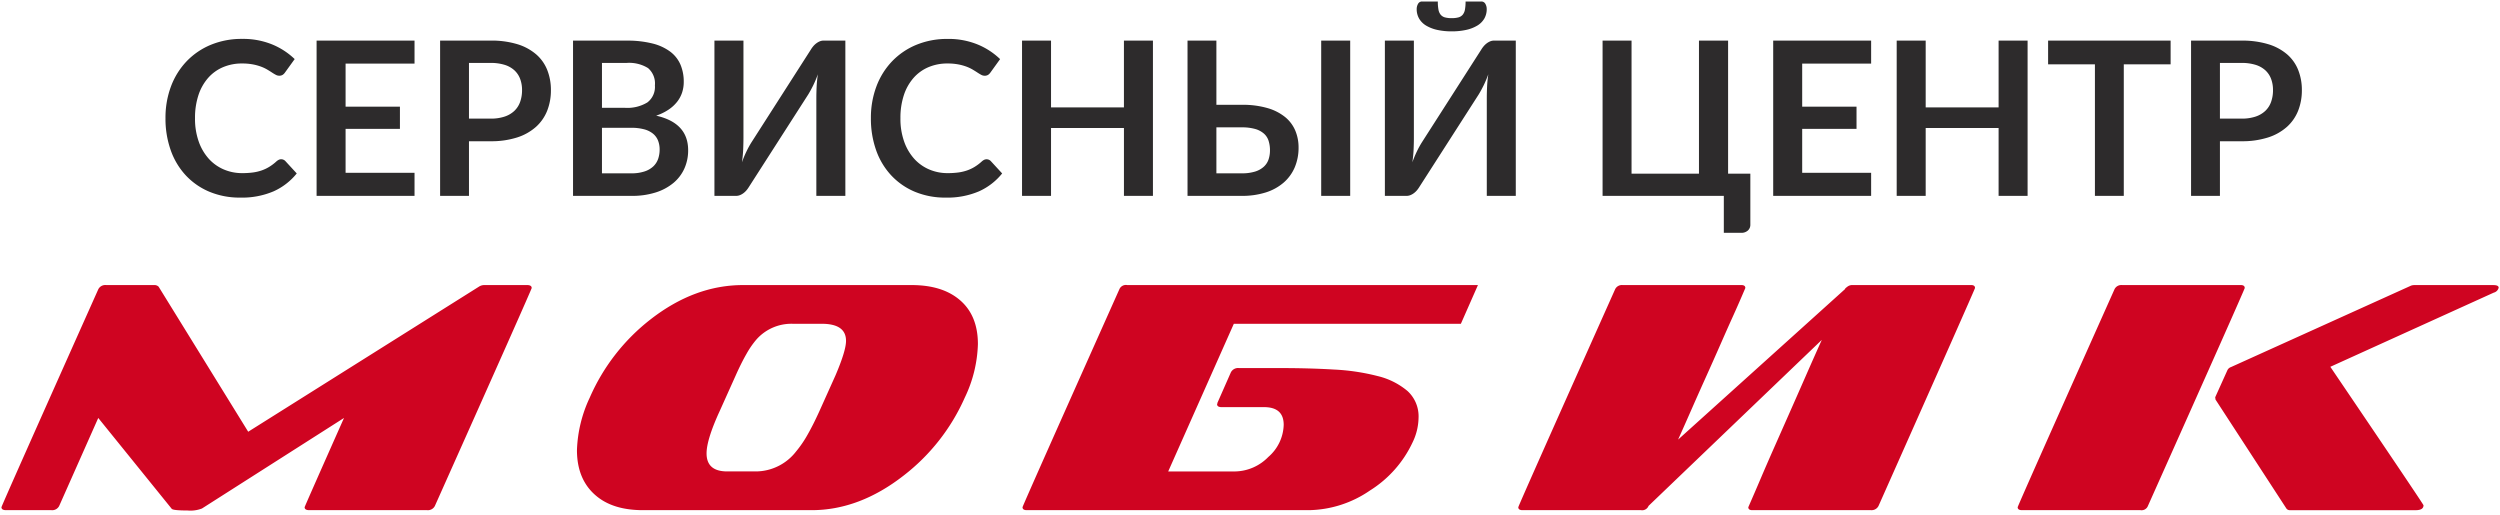 <svg xmlns="http://www.w3.org/2000/svg" width="485" height="100" viewBox="0 0 485 100">
  <defs>
    <style>
      .cls-1 {
        fill: #2d2b2c;
      }

      .cls-1, .cls-2 {
        fill-rule: evenodd;
      }

      .cls-2 {
        fill: #cf0421;
      }
    </style>
  </defs>
  <path id="СЕРВИСНЫЙ_ЦЕНТР_кривые" data-name="СЕРВИСНЫЙ ЦЕНТР кривые" class="cls-1" d="M54.065,31.01a1.97,1.97,0,0,0-.437.3,9.232,9.232,0,0,1-1.385,1.052,7.572,7.572,0,0,1-1.479.7,8.79,8.79,0,0,1-1.708.4,15.6,15.6,0,0,1-2.073.125,8.95,8.95,0,0,1-3.583-.719,8.312,8.312,0,0,1-2.9-2.073,9.931,9.931,0,0,1-1.948-3.333,13.194,13.194,0,0,1-.719-4.521,13.963,13.963,0,0,1,.667-4.49,9.6,9.6,0,0,1,1.875-3.333,8.035,8.035,0,0,1,2.885-2.083,9.29,9.29,0,0,1,3.7-.719,11.024,11.024,0,0,1,2.094.177,9.889,9.889,0,0,1,1.594.438,7.57,7.57,0,0,1,1.208.573q0.521,0.312.917,0.573T53.5,14.51a1.372,1.372,0,0,0,.646.177,1.212,1.212,0,0,0,.719-0.187,1.707,1.707,0,0,0,.427-0.437l1.875-2.6a13.93,13.93,0,0,0-4.344-2.833,14.844,14.844,0,0,0-5.844-1.083A15.583,15.583,0,0,0,40.94,8.677a13.815,13.815,0,0,0-4.7,3.177,14.292,14.292,0,0,0-3.052,4.865,17.223,17.223,0,0,0-1.083,6.219,18.29,18.29,0,0,0,1.01,6.188A13.949,13.949,0,0,0,36.023,34,13.286,13.286,0,0,0,40.6,37.188a15.184,15.184,0,0,0,6.031,1.146,15.542,15.542,0,0,0,6.427-1.208,12.127,12.127,0,0,0,4.51-3.479l-2.208-2.4a1.119,1.119,0,0,0-.812-0.354A1.06,1.06,0,0,0,54.065,31.01ZM80.419,12.333V7.875h-19V38h19V33.521H67.044V25H77.586V20.688H67.044V12.333H80.419ZM90.981,23.021V12.208h4.188a8.978,8.978,0,0,1,2.708.365,5.008,5.008,0,0,1,1.9,1.052,4.323,4.323,0,0,1,1.125,1.667,6.076,6.076,0,0,1,.375,2.187,6.7,6.7,0,0,1-.375,2.3,4.475,4.475,0,0,1-1.136,1.75,5.094,5.094,0,0,1-1.906,1.1,8.437,8.437,0,0,1-2.687.385H90.981Zm-5.6-15.146V38h5.6V27.4h4.188a16.326,16.326,0,0,0,5.135-.729,10.168,10.168,0,0,0,3.656-2.042,8.334,8.334,0,0,0,2.188-3.135,10.707,10.707,0,0,0,.729-4.01,10.484,10.484,0,0,0-.7-3.875,7.85,7.85,0,0,0-2.135-3.042A10.078,10.078,0,0,0,100.4,8.583a17.2,17.2,0,0,0-5.229-.708H85.377Zm31.4,25.75V24.792h5.646a9.575,9.575,0,0,1,2.531.292,4.583,4.583,0,0,1,1.719.844,3.3,3.3,0,0,1,.979,1.333,4.693,4.693,0,0,1,.313,1.76,5.514,5.514,0,0,1-.281,1.771,3.676,3.676,0,0,1-.917,1.458,4.536,4.536,0,0,1-1.7,1,7.953,7.953,0,0,1-2.625.375h-5.667Zm4.771-21.417a6.974,6.974,0,0,1,4.167,1,3.928,3.928,0,0,1,1.333,3.354,3.777,3.777,0,0,1-1.469,3.313,7.492,7.492,0,0,1-4.343,1.042h-4.459V12.208h4.771ZM111.168,7.875V38h11.375a15.018,15.018,0,0,0,4.667-.667,10.142,10.142,0,0,0,3.437-1.844,7.8,7.8,0,0,0,2.125-2.8,8.552,8.552,0,0,0,.729-3.542q0-5.312-6.208-6.708a10.065,10.065,0,0,0,2.406-1.167,7.24,7.24,0,0,0,1.667-1.531,5.881,5.881,0,0,0,.969-1.812,6.585,6.585,0,0,0,.312-2.031,8.484,8.484,0,0,0-.625-3.333,6.225,6.225,0,0,0-1.968-2.521,9.64,9.64,0,0,0-3.448-1.6,19.825,19.825,0,0,0-5.063-.562H111.168Zm48.625,0a1.957,1.957,0,0,0-.781.156,3.121,3.121,0,0,0-.677.4,3.534,3.534,0,0,0-.573.552,4.953,4.953,0,0,0-.448.625l-11.5,17.958a17.625,17.625,0,0,0-.969,1.75,20.671,20.671,0,0,0-.906,2.167q0.188-1.312.239-2.49t0.052-2.24V7.875H138.6V38h4.209a1.991,1.991,0,0,0,.771-0.156,3.044,3.044,0,0,0,.687-0.4,3.6,3.6,0,0,0,.573-0.552,5.049,5.049,0,0,0,.448-0.625l11.521-17.958q0.458-.75.948-1.74a20.224,20.224,0,0,0,.906-2.156q-0.187,1.313-.24,2.479t-0.052,2.229V38H164V7.875h-4.208ZM190.918,31.01a1.979,1.979,0,0,0-.438.3,9.22,9.22,0,0,1-1.385,1.052,7.587,7.587,0,0,1-1.48.7,8.77,8.77,0,0,1-1.708.4,15.6,15.6,0,0,1-2.073.125,8.948,8.948,0,0,1-3.583-.719,8.313,8.313,0,0,1-2.9-2.073,9.925,9.925,0,0,1-1.948-3.333,13.2,13.2,0,0,1-.719-4.521,13.954,13.954,0,0,1,.667-4.49,9.59,9.59,0,0,1,1.875-3.333,8.032,8.032,0,0,1,2.885-2.083,9.292,9.292,0,0,1,3.7-.719,11.022,11.022,0,0,1,2.094.177,9.887,9.887,0,0,1,1.594.438,7.565,7.565,0,0,1,1.208.573q0.521,0.312.917,0.573t0.729,0.438a1.373,1.373,0,0,0,.646.177,1.213,1.213,0,0,0,.719-0.187,1.725,1.725,0,0,0,.427-0.437l1.875-2.6a13.937,13.937,0,0,0-4.344-2.833,14.845,14.845,0,0,0-5.844-1.083,15.58,15.58,0,0,0-6.041,1.135,13.808,13.808,0,0,0-4.7,3.177,14.284,14.284,0,0,0-3.052,4.865,17.208,17.208,0,0,0-1.084,6.219,18.288,18.288,0,0,0,1.011,6.188A13.941,13.941,0,0,0,172.876,34a13.287,13.287,0,0,0,4.573,3.188,15.182,15.182,0,0,0,6.031,1.146,15.541,15.541,0,0,0,6.427-1.208,12.131,12.131,0,0,0,4.511-3.479l-2.209-2.4A1.118,1.118,0,0,0,191.4,30.9,1.057,1.057,0,0,0,190.918,31.01ZM218.042,7.875V20.833H203.9V7.875h-5.625V38H203.9V24.833h14.145V38h5.625V7.875h-5.625Zm17.938,25.75V24.708H240.9a9.2,9.2,0,0,1,2.6.313,4.42,4.42,0,0,1,1.688.886,3.155,3.155,0,0,1,.917,1.406,6,6,0,0,1,.27,1.854,5.516,5.516,0,0,1-.27,1.75,3.389,3.389,0,0,1-.917,1.417,4.487,4.487,0,0,1-1.7.948,8.524,8.524,0,0,1-2.615.344h-4.9Zm0-13.292V7.875h-5.6V38h10.5a15.122,15.122,0,0,0,4.678-.667,9.78,9.78,0,0,0,3.468-1.906,8.164,8.164,0,0,0,2.157-2.969,9.723,9.723,0,0,0,.739-3.854,8.383,8.383,0,0,0-.625-3.24,6.811,6.811,0,0,0-1.948-2.625,9.664,9.664,0,0,0-3.416-1.76,17.207,17.207,0,0,0-5.032-.646H235.98ZM261.938,7.875h-5.625V38h5.625V7.875Zm27.916,0a1.96,1.96,0,0,0-.781.156,3.145,3.145,0,0,0-.677.4,3.575,3.575,0,0,0-.573.552,4.953,4.953,0,0,0-.448.625l-11.5,17.958a17.625,17.625,0,0,0-.969,1.75A21.107,21.107,0,0,0,274,31.479q0.188-1.312.24-2.49t0.052-2.24V7.875h-5.625V38h4.208a1.988,1.988,0,0,0,.771-0.156,3.044,3.044,0,0,0,.687-0.4,3.558,3.558,0,0,0,.573-0.552,4.946,4.946,0,0,0,.448-0.625l11.521-17.958q0.457-.75.948-1.74a20.224,20.224,0,0,0,.906-2.156q-0.187,1.313-.239,2.479t-0.052,2.229V38h5.625V7.875h-4.209Zm-9.531-4.5a1.644,1.644,0,0,1-.823-0.51,2.137,2.137,0,0,1-.437-0.99,8.239,8.239,0,0,1-.125-1.583H275.9a0.861,0.861,0,0,0-.8.458,1.987,1.987,0,0,0-.261,1,3.616,3.616,0,0,0,.48,1.875,3.884,3.884,0,0,0,1.375,1.354,7.156,7.156,0,0,0,2.145.823,12.753,12.753,0,0,0,2.792.281,12.753,12.753,0,0,0,2.792-.281,7.173,7.173,0,0,0,2.146-.823,3.9,3.9,0,0,0,1.375-1.354,3.626,3.626,0,0,0,.479-1.875,1.987,1.987,0,0,0-.261-1,0.862,0.862,0,0,0-.8-0.458h-3.041a8.321,8.321,0,0,1-.125,1.583,2.147,2.147,0,0,1-.438.99,1.648,1.648,0,0,1-.833.51,4.869,4.869,0,0,1-1.292.146A4.836,4.836,0,0,1,280.323,3.375ZM335.25,33.688V7.875H329.6V33.688H316.52V7.875H310.9V38h23.521v7.167h3.375a1.849,1.849,0,0,0,1.281-.437,1.486,1.486,0,0,0,.49-1.167V33.688H335.25ZM363,12.333V7.875H344V38h19V33.521H349.624V25h10.542V20.688H349.624V12.333H363Zm24.729-4.458V20.833H373.583V7.875h-5.625V38h5.625V24.833h14.145V38h5.625V7.875h-5.625Zm33.375,0H397.332v4.6h9.083V38h5.6V12.479H421.1v-4.6Zm9.562,15.146V12.208h4.188a8.978,8.978,0,0,1,2.708.365,5.007,5.007,0,0,1,1.9,1.052,4.325,4.325,0,0,1,1.125,1.667,6.076,6.076,0,0,1,.375,2.187,6.7,6.7,0,0,1-.375,2.3,4.472,4.472,0,0,1-1.136,1.75,5.089,5.089,0,0,1-1.906,1.1,8.436,8.436,0,0,1-2.687.385h-4.188Zm-5.6-15.146V38h5.6V27.4h4.188a16.324,16.324,0,0,0,5.135-.729,10.168,10.168,0,0,0,3.656-2.042,8.334,8.334,0,0,0,2.188-3.135,10.707,10.707,0,0,0,.729-4.01,10.484,10.484,0,0,0-.7-3.875,7.85,7.85,0,0,0-2.135-3.042,10.078,10.078,0,0,0-3.646-1.979,17.206,17.206,0,0,0-5.229-.708h-9.792Z"/>
  <path id="МОБИК_кривые" data-name="МОБИК кривые" class="cls-2" d="M59.99,98.97q-0.892,0-.891-0.573,0-.127,7.638-17.314L39.175,98.652a6.2,6.2,0,0,1-2.8.382q-2.738,0-3.055-.318L19.061,81.083,11.486,98.142a1.512,1.512,0,0,1-1.528.828H1.175q-0.892,0-.891-0.573,0-.254,18.778-42.265a1.513,1.513,0,0,1,1.528-.828h9.357a1.122,1.122,0,0,1,.828.318L48.15,83.757,92.9,55.622a1.909,1.909,0,0,1,1.018-.318h8.338q0.891,0,.892.573,0,0.255-18.778,42.265a1.512,1.512,0,0,1-1.528.828H59.99Zm64.734,0q-5.856,0-9.166-2.864-3.629-3.118-3.628-8.784a25.775,25.775,0,0,1,2.483-10.184,38.9,38.9,0,0,1,11.839-15.213q8.529-6.619,17.886-6.62h32.718q5.856,0,9.23,2.8,3.627,2.993,3.628,8.657a25.572,25.572,0,0,1-2.546,10.376,39.049,39.049,0,0,1-11.9,15.149q-8.593,6.684-17.823,6.684H124.724Zm34.691-36.155h-5.6a9.038,9.038,0,0,0-7.129,3.119,17.148,17.148,0,0,0-1.878,2.737q-0.988,1.719-2.069,4.138l-3.119,6.938q-2.547,5.538-2.546,8.211,0,3.5,4.01,3.5h5.6a9.942,9.942,0,0,0,7.765-3.883,21.538,21.538,0,0,0,2.2-3.214q1.113-1.941,2.324-4.615l3.119-6.938q2.036-4.774,2.036-6.684,0-3.309-4.71-3.31h0ZM199.2,98.97q-0.828,0-.828-0.573,0-.254,18.778-42.265a1.375,1.375,0,0,1,1.527-.828H286.72l-3.31,7.511H239.362l-12.73,28.644h13.049a9.212,9.212,0,0,0,6.365-2.8,8.54,8.54,0,0,0,2.992-6.238q0-3.437-3.819-3.437h-8.212q-0.891,0-.891-0.573a0.568,0.568,0,0,0,.064-0.255l2.61-5.92a1.569,1.569,0,0,1,1.591-.828h8.211q5.409,0,10.248.286a41.984,41.984,0,0,1,8.466,1.273,14.026,14.026,0,0,1,5.761,2.9,6.654,6.654,0,0,1,2.132,5.219,11.254,11.254,0,0,1-1.146,4.71,21.992,21.992,0,0,1-8.275,9.357,21.487,21.487,0,0,1-11.839,3.819H199.2Zm140.735,0q-0.764,0-.764-0.573,1.337-3.055,2.419-5.6t2.546-5.856q1.464-3.309,3.056-6.906t3.182-7.225q1.59-3.628,3.056-6.874L319.819,98.142a1.323,1.323,0,0,1-1.464.828H295.376q-0.828,0-.827-0.573,0-.254,18.777-42.265a1.458,1.458,0,0,1,1.464-.828h23.043q0.763,0,.763.573-1.274,2.993-2.355,5.379t-2.45,5.506q-1.37,3.12-2.833,6.365t-2.864,6.429q-1.4,3.184-2.546,5.729l32.335-29.153,0.064-.064V56a3.359,3.359,0,0,1,.636-0.509,1.593,1.593,0,0,1,.828-0.191H382.39q0.764,0,.763.573,0,0.191-18.714,42.265a1.51,1.51,0,0,1-1.527.828H339.933Zm52.322,0q-0.828,0-.827-0.573,0-.254,18.777-42.265a1.458,1.458,0,0,1,1.464-.828h23.043q0.764,0,.763.573,0,0.255-18.777,42.265a1.323,1.323,0,0,1-1.464.828H392.255Zm52.068,0a0.818,0.818,0,0,1-.764-0.318L429.81,77.519l-0.063-.446,2.355-5.219a1.161,1.161,0,0,1,.7-0.637L467.556,55.5a1.7,1.7,0,0,1,.764-0.191h15.4q1.019,0,1.019.509a1.3,1.3,0,0,1-.955.955l-31.7,14.386q18.076,26.672,18.077,26.862,0,0.955-1.528.955H444.323Z"/>
</svg>
